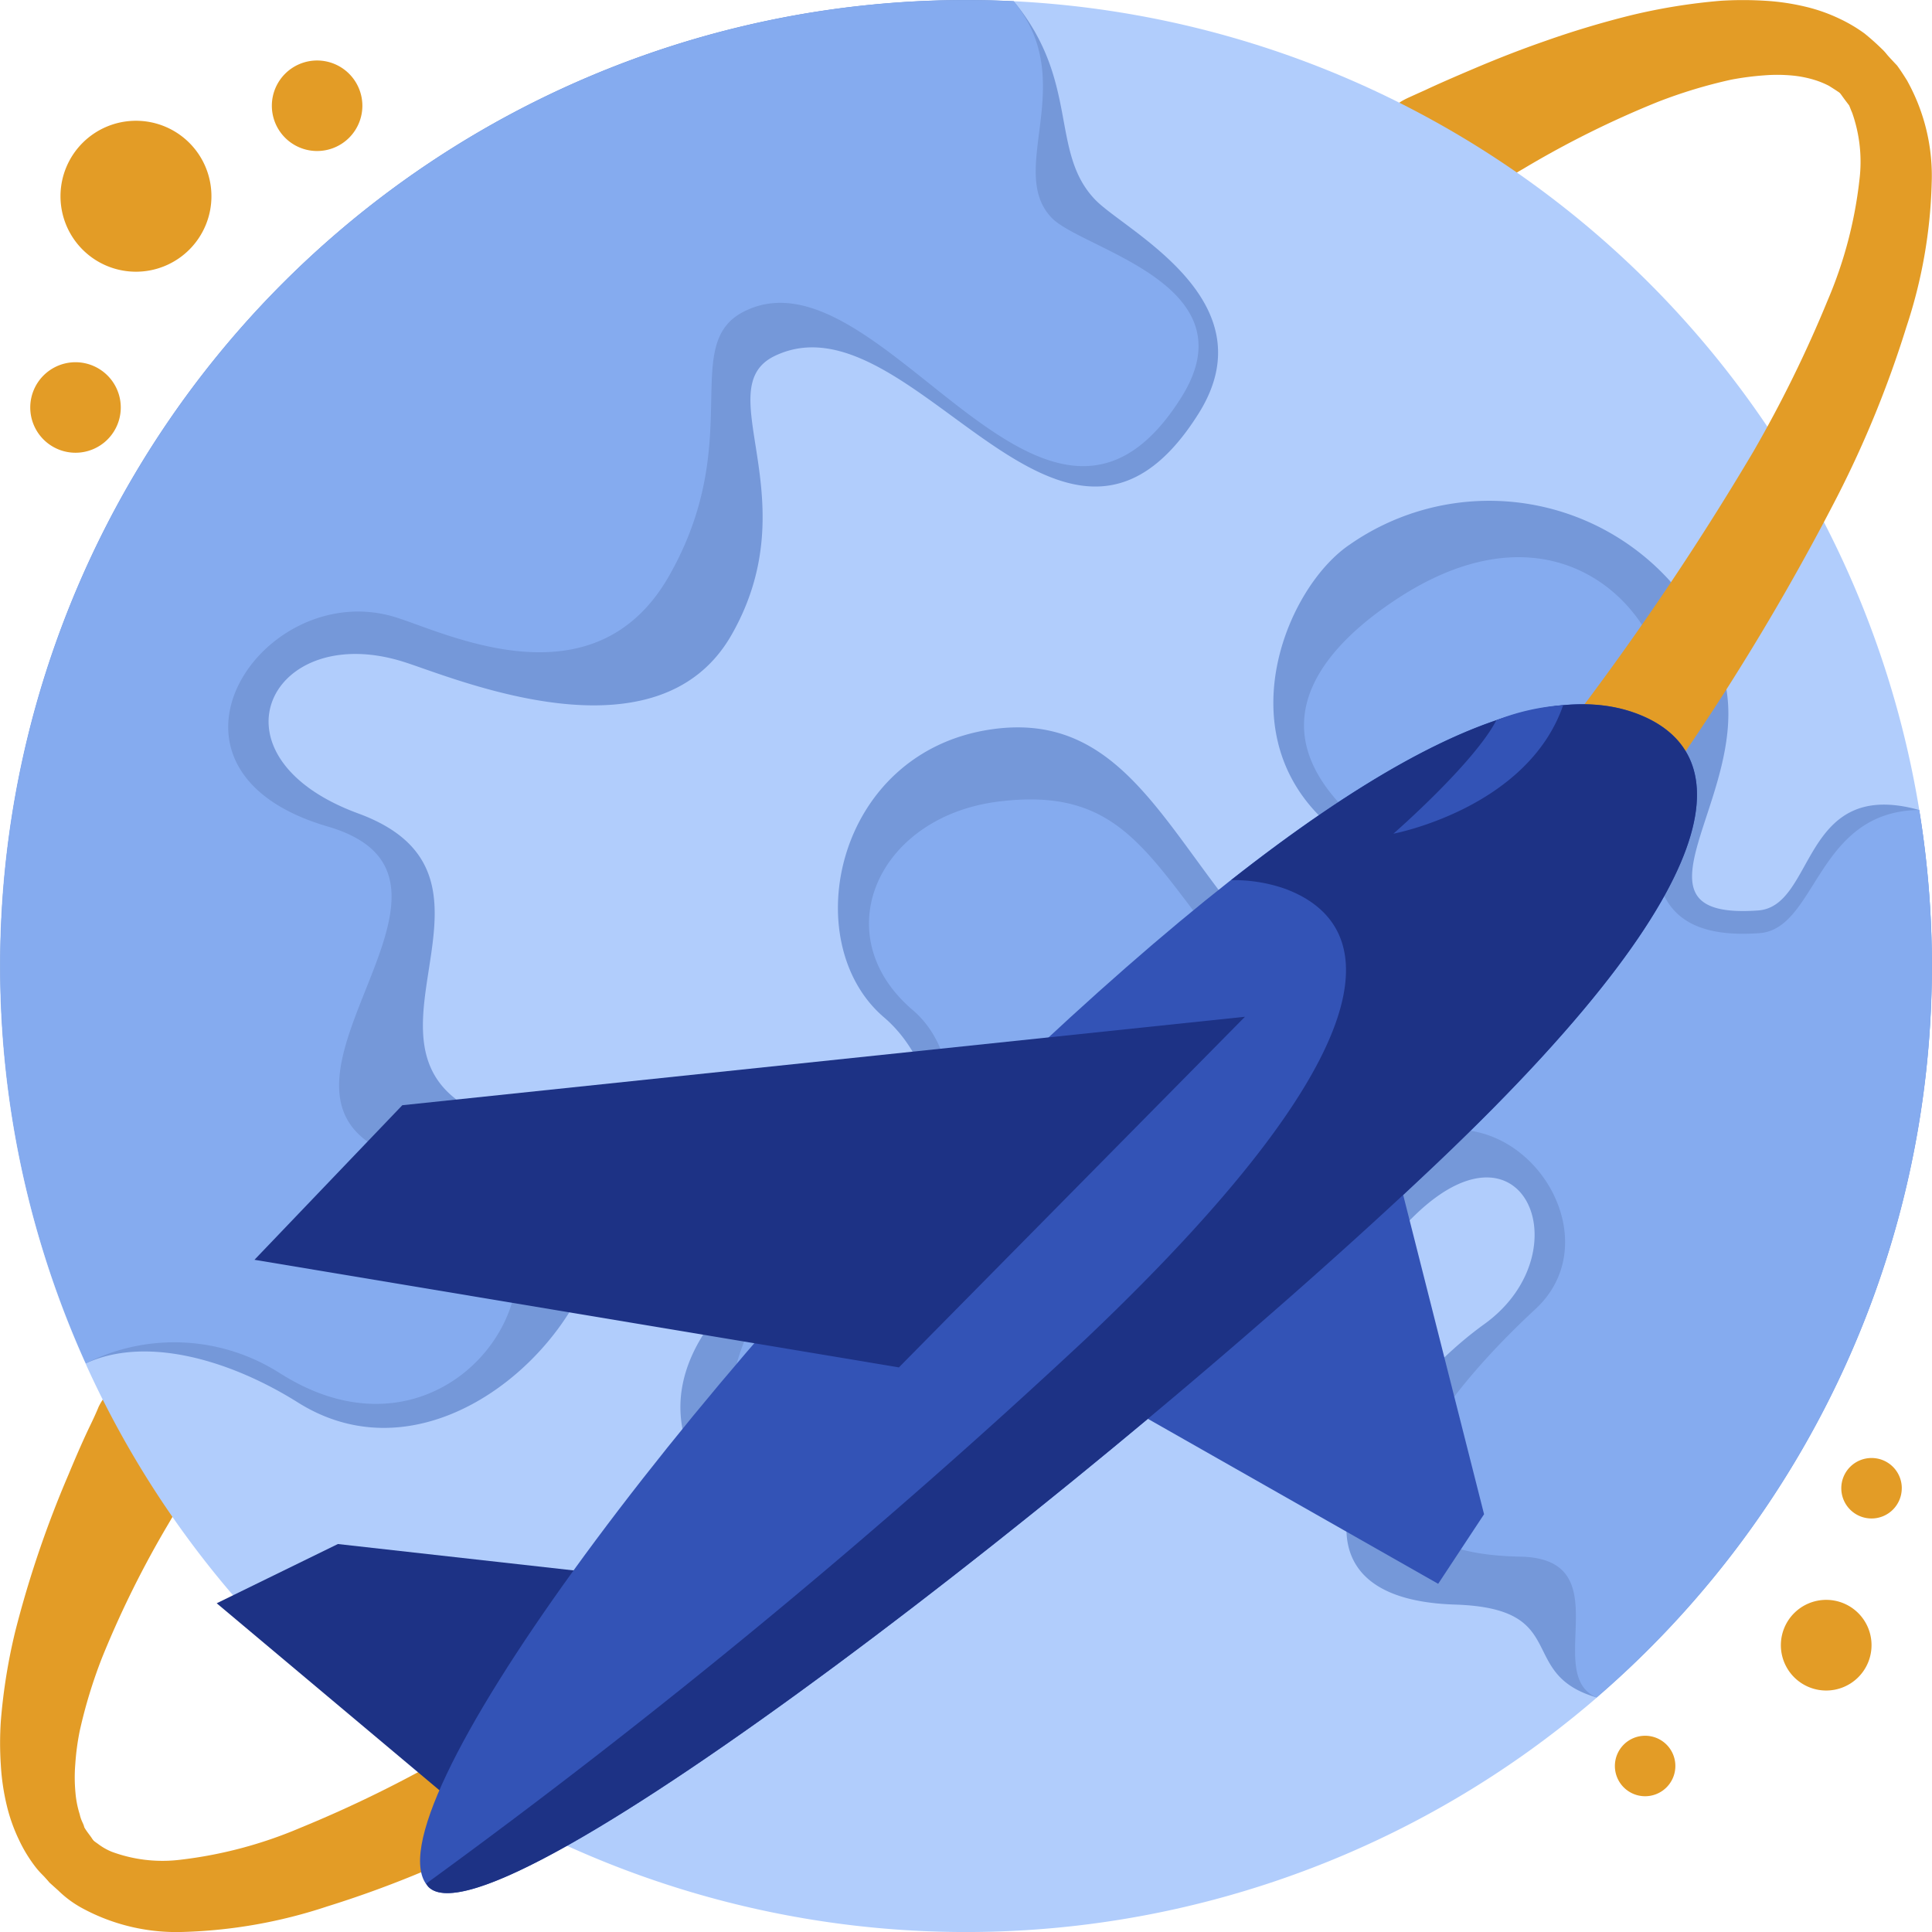 <svg xmlns="http://www.w3.org/2000/svg" xmlns:xlink="http://www.w3.org/1999/xlink" width="80" height="80" viewBox="0 0 80 80">
  <defs>
    <clipPath id="clip-path">
      <rect id="Rectangle_10139" data-name="Rectangle 10139" width="80" height="80" fill="none"/>
    </clipPath>
  </defs>
  <g id="Group_3813" data-name="Group 3813" transform="translate(0 0)">
    <g id="Group_3812" data-name="Group 3812" transform="translate(0 0)" clip-path="url(#clip-path)">
      <path id="Path_1727" data-name="Path 1727" d="M2.017,81.693s-.049-.055-.146-.153c-.1-.116-.225-.214-.421-.47a6.013,6.013,0,0,1-.671-1.112,7.063,7.063,0,0,1-.5-1.415A9.488,9.488,0,0,1,.034,76.87a13.59,13.59,0,0,1,0-1.812,23.819,23.819,0,0,1,.6-3.729,43.969,43.969,0,0,1,2.2-6.476c.354-.854.666-1.556.9-2.038s.348-.769.348-.769a2.514,2.514,0,0,1,4.571,2.092,1.918,1.918,0,0,1-.152.281l-.031.055s-.152.245-.427.666S7.394,66.166,6.966,66.9a41.055,41.055,0,0,0-2.74,5.529A20.659,20.659,0,0,0,3.3,75.467a10.422,10.422,0,0,0-.183,1.373,6.734,6.734,0,0,0,.007,1.172,4.093,4.093,0,0,0,.176.9c.067.3.153.367.189.537.092.171.257.36.323.47l.122.171a1.255,1.255,0,0,1-1.923,1.606" transform="translate(0 -3.788)" fill="#e39c26"/>
      <path id="Path_1728" data-name="Path 1728" d="M62.073,4.061s.269-.123.744-.336c.451-.214,1.147-.519,2.026-.892s1.856-.763,2.966-1.147C68.9,1.3,70.1.936,71.332.631a24.625,24.625,0,0,1,3.723-.6,14.883,14.883,0,0,1,1.818,0,9.589,9.589,0,0,1,1.667.244,6.994,6.994,0,0,1,1.422.5,6.345,6.345,0,0,1,1.032.61,9.959,9.959,0,0,1,.787.708,1.245,1.245,0,0,1-1.611,1.88L80,3.865s-.172-.122-.477-.311a3.6,3.6,0,0,0-.616-.25,4.632,4.632,0,0,0-.9-.176,6.733,6.733,0,0,0-1.172-.007A11.814,11.814,0,0,0,75.47,3.3a20.558,20.558,0,0,0-3.04.922,40.051,40.051,0,0,0-5.518,2.74c-.714.414-1.33.787-1.776,1.073s-.69.434-.69.434A2.51,2.51,0,0,1,61.78,4.22a2.968,2.968,0,0,1,.292-.158" transform="translate(-3.79 0)" fill="#e39c26"/>
      <path id="Path_1729" data-name="Path 1729" d="M79.858,36.646A40,40,0,1,1,36.646.142a40,40,0,0,1,43.211,36.5" transform="translate(0 0)" fill="#b1cdfc"/>
      <path id="Path_1730" data-name="Path 1730" d="M12.338,58.075c7.977,5.011,17.7-9.418,9.271-11.395-9.063-2.131.922-10.162-6.768-12.994-6.452-2.368-3.65-8.019,1.874-6.28,2.111.665,10.485,4.279,13.573-1.111,3.242-5.67-1-10.223,1.8-11.56,5.652-2.7,11.92,11.334,17.541,2.392,2.948-4.687-3.014-7.549-4.272-8.85C43.447,6.3,44.728,3.389,41.975.051a39.982,39.982,0,0,0-38.413,56.4c2.508-1.154,5.987-.128,8.776,1.624" transform="translate(0 0)" fill="#7598d9"/>
      <path id="Path_1731" data-name="Path 1731" d="M11.654,56.9c7.977,5.011,14.154-6.751,5.731-8.733-9.063-2.131,4.053-11.634-3.808-13.941-8.112-2.368-2.691-10.393,2.826-8.66,2.106.659,8.2,3.687,11.291-1.7,3.241-5.676.373-9.668,3.18-11,5.652-2.7,12.42,12.531,18.041,3.59,2.948-4.687-4.108-6.128-5.365-7.434-1.9-1.977,1.178-5.628-1.574-8.966A39.983,39.983,0,0,0,3.56,56.451a8.119,8.119,0,0,1,8.093.452" transform="translate(0 0)" fill="#85abef"/>
      <path id="Path_1732" data-name="Path 1732" d="M81.346,34.919c-4.894-1.361-4.272,3.985-6.664,4.161-5.835.416-.372-4.655-1.356-9.375a10.1,10.1,0,0,0-15.551-5.779c-2.551,1.715-4.962,7.463-1.288,11.211,5.518,5.633-.366,7.849-3.527,3.894-3.155-3.973-5.042-8.166-10.016-7.452-6.495.934-8.093,8.825-4.462,11.925,2.582,2.2,2.79,6.824.91,7.4-2.448.439-10.235,4.5-9.253,9.637s7.134,5.407,9.7,3.582c2.375-1.69,2.185-4.662,6.5-6.842,2.35-1.177,8.4,1.215,13.238-4.613,5.1-6.14,8.1.421,3.76,3.545-4.589,3.3-9.54,11.346-1.208,11.609,4.852.153,2.5,2.862,5.859,3.845a39.988,39.988,0,0,0,13.36-36.753" transform="translate(-1.88 -1.38)" fill="#7598d9"/>
      <path id="Path_1733" data-name="Path 1733" d="M81.487,35.079c-4.272.049-4.223,4.931-6.616,5.1-5.828.421-4.3-4.413-3.851-9.216.336-3.606-4.218-9.3-11.3-4.528-2.556,1.715-5.7,4.84-2.032,8.587C63.2,40.65,55.793,44.77,52.631,40.8s-4.3-6.7-9.288-6.067-7.166,5.529-3.529,8.63c2.576,2.2,1.6,7.123-.28,7.7-2.448.439-8.1,4.7-7.117,9.839s5,5.206,7.562,3.38c2.375-1.69,2.185-4.662,6.5-6.842,2.35-1.177,6.818-.982,11.658-6.811,5.1-6.14,11.382,1.483,7.464,5.115-3.461,3.2-9.479,10.076-.622,10.253,4.162.085.908,4.871,3.149,5.828a39.988,39.988,0,0,0,13.36-36.753" transform="translate(-2.02 -1.539)" fill="#85abef"/>
      <path id="Path_1734" data-name="Path 1734" d="M79.1,3.484c-.158-.256-.311-.488-.433-.653-.11-.115-.2-.214-.275-.293L78.177,2.3A1.256,1.256,0,0,0,76.5,2.147a1.244,1.244,0,0,0-.25,1.751l.195.269c.061.085.141.189.238.317.037.085.073.19.123.3a6.1,6.1,0,0,1,.3,2.8,17.623,17.623,0,0,1-1.307,4.955,51.807,51.807,0,0,1-3.081,6.274,116.972,116.972,0,0,1-10.235,14.6c-2.05,2.563-4.291,5.12-6.591,7.69s-4.743,5.12-7.208,7.568q-1.9,1.9-3.766,3.693-1.905,1.8-3.827,3.545c-2.57,2.295-5.127,4.535-7.69,6.586A116.932,116.932,0,0,1,18.8,72.731a50.965,50.965,0,0,1-6.269,3.081A17.943,17.943,0,0,1,7.58,77.126a6.044,6.044,0,0,1-2.838-.33,2.512,2.512,0,0,1-.575-.329l-.189-.135-.232-.158A1.239,1.239,0,0,0,2.21,78.109s.1.1.311.286a4.418,4.418,0,0,0,.988.732,8.181,8.181,0,0,0,4.181.989,20.759,20.759,0,0,0,5.969-1.056A44.147,44.147,0,0,0,20.665,76.2a100.218,100.218,0,0,0,15.648-10c2.692-2.062,5.415-4.253,8.063-6.615,1.33-1.178,2.648-2.387,3.962-3.607q1.986-1.877,3.875-3.735,3.836-3.873,7.367-7.862c2.356-2.643,4.552-5.376,6.615-8.057a100,100,0,0,0,10-15.655,44.147,44.147,0,0,0,2.856-7.007A20.545,20.545,0,0,0,80.1,7.7a8.089,8.089,0,0,0-1-4.211" transform="translate(-0.113 -0.118)" fill="#e39c26"/>
      <path id="Path_1735" data-name="Path 1735" d="M60.068,48.707,46.891,59.766l15.594,8.862,1.9-2.881Z" transform="translate(-2.933 -3.046)" fill="#3353b6"/>
      <path id="Path_1736" data-name="Path 1736" d="M21,80.247,9.572,70.653,14.59,68.2l12.768,1.429Z" transform="translate(-0.599 -4.265)" fill="#1d3285"/>
      <path id="Path_1737" data-name="Path 1737" d="M68.9,31.481c3.636,1.343,5.15,5.909-8.234,18.627s-39.1,32.768-41.77,29.961S29.634,59.086,43.025,46.361,64.331,29.8,68.9,31.481" transform="translate(-1.16 -1.945)" fill="#3353b6"/>
      <path id="Path_1738" data-name="Path 1738" d="M68.914,31.481c-3.419-1.264-8.71.574-16.761,6.909a6.455,6.455,0,0,1,2.228.354c3.637,1.342,5.158,5.908-8.233,18.633A289.926,289.926,0,0,1,18.825,79.941a1.45,1.45,0,0,0,.085.128c2.674,2.807,28.373-17.236,41.77-29.961s11.87-17.284,8.234-18.627" transform="translate(-1.177 -1.945)" fill="#1d3285"/>
      <path id="Path_1739" data-name="Path 1739" d="M17.362,48.573l-6.122,6.4,26.684,4.456,14.33-14.519Z" transform="translate(-0.703 -2.808)" fill="#1d3285"/>
      <path id="Path_1740" data-name="Path 1740" d="M68.577,31.148c-1.483,4.279-7.031,5.322-7.031,5.322s3.338-2.912,4.265-4.7a9.194,9.194,0,0,1,2.766-.622" transform="translate(-3.849 -1.948)" fill="#3353b6"/>
      <path id="Path_1741" data-name="Path 1741" d="M73.834,77.914a1.252,1.252,0,1,1-1.252-1.245,1.25,1.25,0,0,1,1.252,1.245" transform="translate(-4.461 -4.795)" fill="#e39c26"/>
      <path id="Path_1742" data-name="Path 1742" d="M82.416,72.54a1.877,1.877,0,1,1-1.874-1.874,1.874,1.874,0,0,1,1.874,1.874" transform="translate(-4.92 -4.419)" fill="#e39c26"/>
      <path id="Path_1743" data-name="Path 1743" d="M83.834,65.655A1.252,1.252,0,1,1,82.583,64.4a1.249,1.249,0,0,1,1.252,1.252" transform="translate(-5.086 -4.027)" fill="#e39c26"/>
      <path id="Path_1744" data-name="Path 1744" d="M5.085,17.879A1.874,1.874,0,1,1,3.212,16a1.876,1.876,0,0,1,1.873,1.874" transform="translate(-0.084 -1.001)" fill="#e39c26"/>
      <path id="Path_1745" data-name="Path 1745" d="M15.756,4.545a1.874,1.874,0,1,1-1.88-1.873,1.875,1.875,0,0,1,1.88,1.873" transform="translate(-0.751 -0.167)" fill="#e39c26"/>
      <path id="Path_1746" data-name="Path 1746" d="M8.922,8.459A3.125,3.125,0,1,1,5.8,5.334,3.123,3.123,0,0,1,8.922,8.459" transform="translate(-0.167 -0.333)" fill="#e39c26"/>
    </g>
  </g>
</svg>
